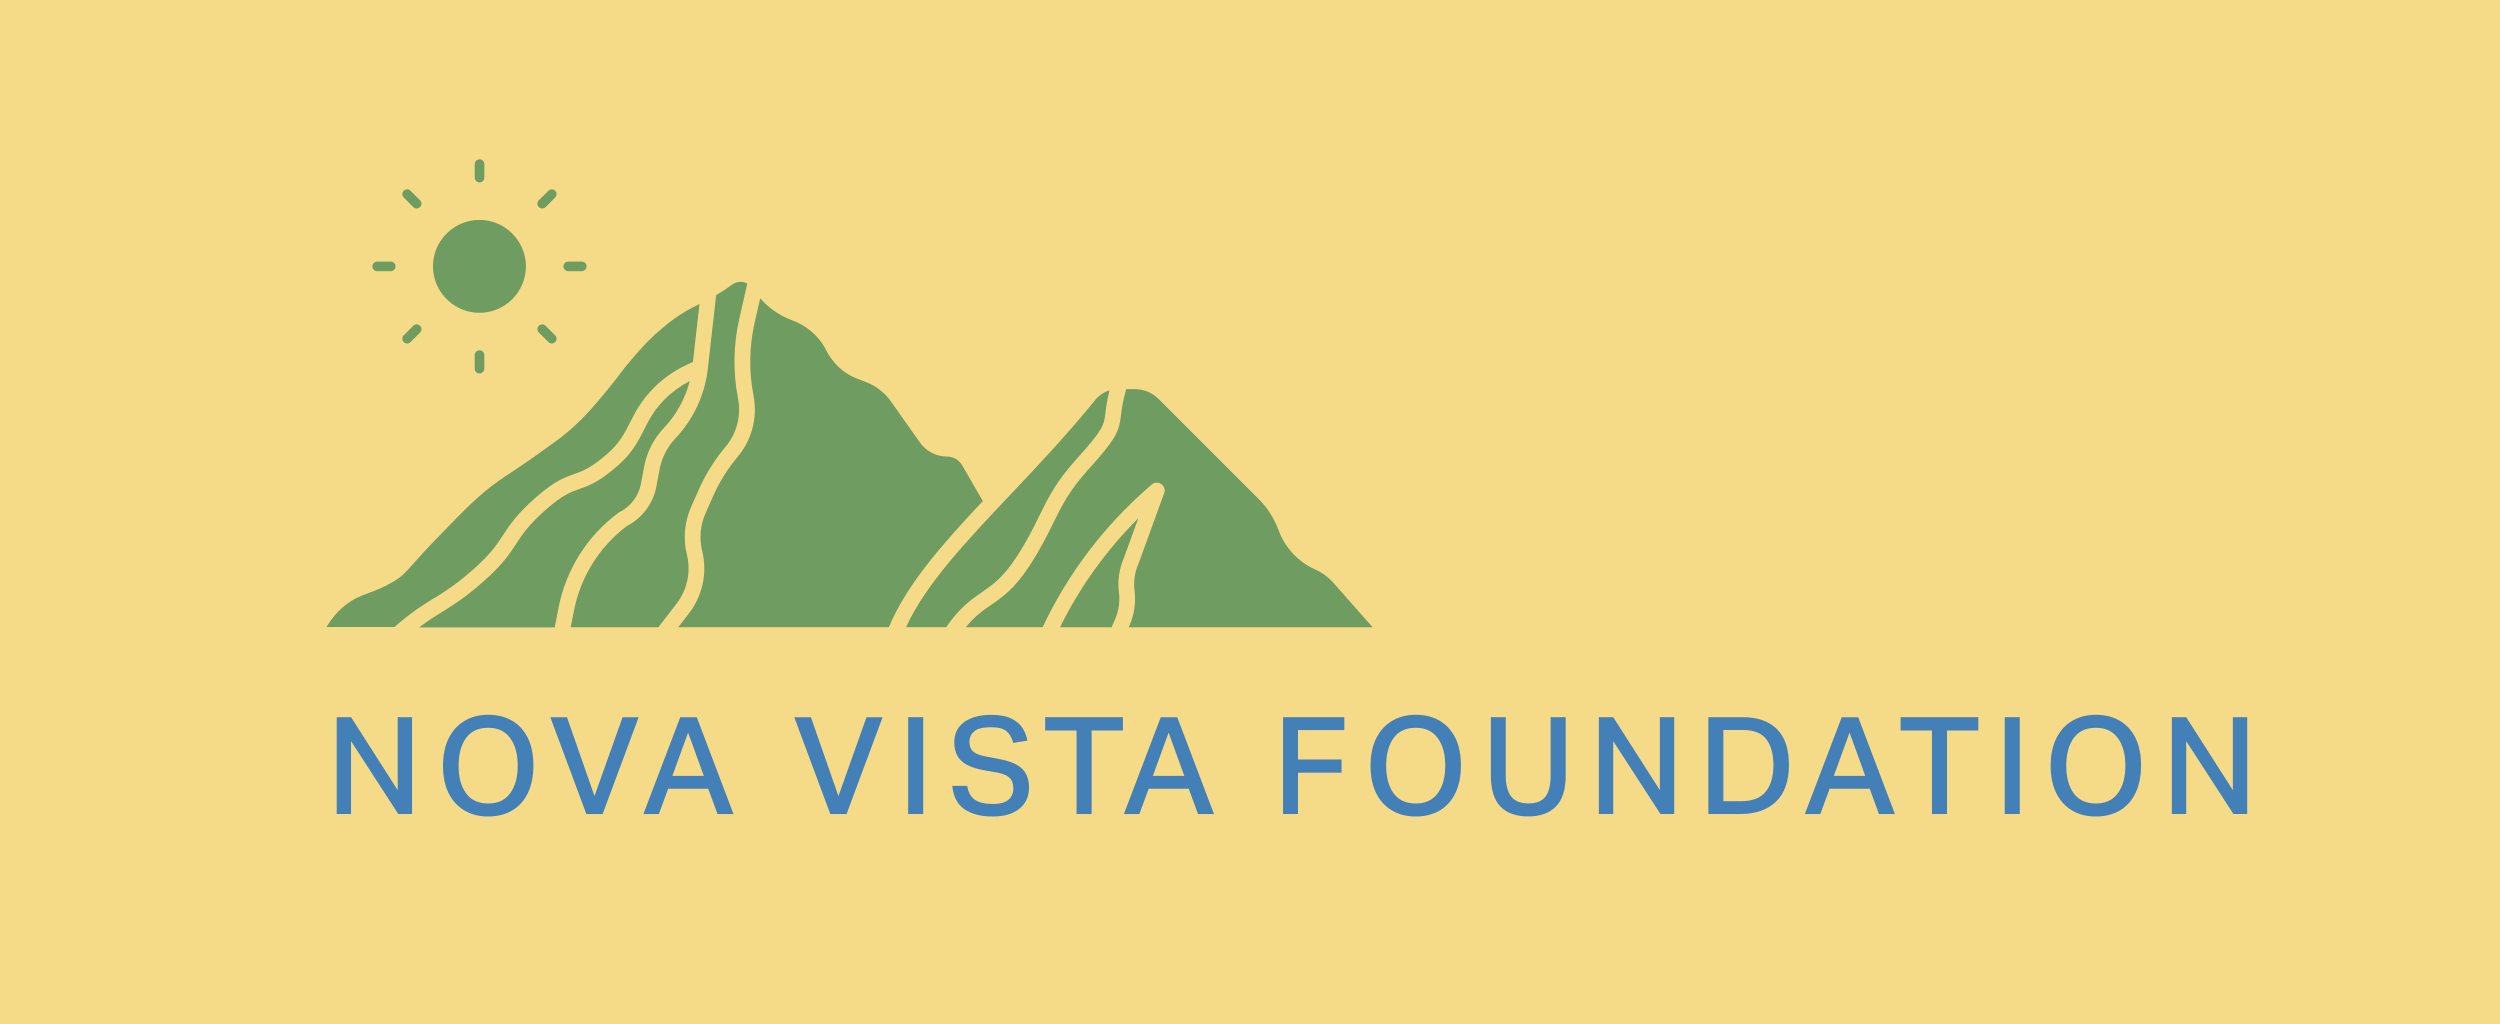 <svg xmlns="http://www.w3.org/2000/svg" id="Layer_2" data-name="Layer 2" viewBox="0 0 358.69 146.98"><defs><style>      .cls-1 {        fill: #f5db88;      }      .cls-2 {        fill: #4480b8;      }      .cls-3 {        fill: #6f9c60;      }    </style></defs><g id="Layer_1-2" data-name="Layer 1"><rect class="cls-1" width="358.69" height="146.98"></rect><g><path class="cls-3" d="M151.1,75.08c-.85,1.73-1.81,3.69-3.45,6.19-2.11,3.22-3.83,4.4-5.48,5.54-1.18.81-2.31,1.59-3.6,3.18h11.02c3.63-7.67,8.71-14.39,15.1-19.99l.54-.47c.39-.34.95-.37,1.38-.08.42.29.6.83.42,1.31l-3.67,10.09s-.02.04-.03.07c-.52,1.2-.72,2.52-.55,3.82.21,1.68-.03,3.38-.7,4.94l-.14.32h35l-5.63-6.38c-.72-.81-1.62-1.47-2.61-1.91-2.43-1.08-4.34-3.13-5.25-5.63-.61-1.66-1.59-3.21-2.84-4.46l-14.36-14.36c-.93-.93-2.16-1.43-3.46-1.43h-1.2c-.51,1.72-.63,2.78-.74,3.65-.28,2.35-.56,3.31-4.64,7.81-2.81,3.1-3.87,5.28-5.11,7.79h0Z"></path><path class="cls-3" d="M94.62,67.4l-.44,2.38c-.45,2.43-2.02,4.54-4.21,5.67-3.96,2.98-6.67,7.3-7.62,12.16l-.47,2.39h12.57l2.6-3.36c1.56-2.02,2.11-4.6,1.5-7.07-.56-2.27-.34-4.69.6-6.82l1.13-2.55c.98-2.2,2.26-4.24,3.81-6.09,1.63-1.93,2.28-4.46,1.8-6.94-.74-3.82-.68-7.68.19-11.48l1.14-5.01c-.2-.11-.43-.18-.66-.22-.55-.08-1.09.05-1.53.38-.84.62-1.58,1.1-2.28,1.51l-1.19,10.54c-.42,3.73-2.07,7.28-4.65,10-1.18,1.25-1.97,2.8-2.29,4.5h0Z"></path><path class="cls-3" d="M62.24,85.86c1.64-1.02,3.19-1.98,5.69-4.19,2.46-2.17,3.33-3.49,4.25-4.9.96-1.47,1.96-2.98,4.64-5.35,2.73-2.41,4.18-2.92,5.57-3.41,1.25-.44,2.42-.85,4.83-2.98,1.7-1.5,2.38-2.85,3.18-4.42.75-1.48,1.6-3.15,3.42-4.98,1.53-1.54,3.42-2.78,5.6-3.7l.94-8.32c-1.8.9-3.54,1.81-6.33,4.34-1.37,1.24-2.25,2.27-3.37,3.57-.94,1.09-1.34,1.63-1.81,2.25-.38.51-.81,1.08-1.59,2.03-1.7,2.07-3.3,4.02-5.71,6.09-.96.82-1.95,1.53-3.92,2.94-2.05,1.47-3.3,2.29-4.3,2.96-.64.42-1.2.79-1.81,1.22-2.83,2.01-4.84,4.08-8.83,8.21-1.71,1.77-2.7,2.89-3.43,3.7-1.13,1.28-1.6,1.81-2.91,2.58-1.31.78-2.43,1.2-3.41,1.56-1.22.46-2.28.85-3.52,1.87-1.01.83-1.87,1.84-2.58,3.03h9.74c2.46-2.13,4.09-3.15,5.67-4.13h0Z"></path><path class="cls-3" d="M80.14,87.18c1.07-5.45,4.11-10.28,8.56-13.59.05-.04.11-.07.17-.1,1.61-.8,2.77-2.34,3.1-4.11l.44-2.38c.39-2.12,1.38-4.07,2.87-5.63,1.78-1.88,3.05-4.21,3.68-6.7-1.35.71-2.55,1.58-3.56,2.59-1.57,1.57-2.26,2.94-3,4.4-.82,1.62-1.67,3.3-3.7,5.09-2.73,2.41-4.18,2.92-5.57,3.41-1.25.44-2.42.85-4.83,2.98-2.46,2.17-3.33,3.49-4.25,4.9-.96,1.47-1.96,2.98-4.64,5.35-2.64,2.33-4.34,3.39-5.99,4.41-1.04.65-2.05,1.28-3.29,2.22h19.46l.55-2.82h0Z"></path><path class="cls-3" d="M163.32,74.36c-4.59,4.57-8.35,9.81-11.24,15.64h7.41l.52-1.21c.51-1.19.69-2.49.53-3.77-.21-1.69.03-3.41.71-4.97l2.07-5.69h0Z"></path><path class="cls-3" d="M105.82,65.56c-1.41,1.68-2.58,3.55-3.47,5.55l-1.13,2.55c-.75,1.68-.91,3.58-.48,5.36.78,3.15.08,6.42-1.9,8.99l-1.53,1.98h30.22c2.52-6.07,7.54-11.77,13.48-18.1l-2.97-5.14c-.45-.77-1.28-1.25-2.17-1.25-1.55,0-3-.75-3.89-2.02l-4.29-6.08c-.43-.56-.93-1.06-1.47-1.48-.92-.72-1.7-1.01-2.54-1.32-.78-.29-1.58-.59-2.46-1.21-1.21-.85-2.19-2.05-2.92-3.59-1.04-1.77-2.68-3.12-4.6-3.82-1.04-.38-2-.91-2.88-1.56-.64-.48-1.22-1.02-1.75-1.62l-.78,3.4c-.8,3.49-.86,7.04-.18,10.55.61,3.15-.23,6.36-2.29,8.81h0Z"></path><path class="cls-3" d="M129.98,89.99h5.77c1.96-2.84,3.57-3.95,5.14-5.03,1.54-1.07,3-2.07,4.88-4.93,1.57-2.38,2.45-4.2,3.31-5.95,1.31-2.67,2.44-4.98,5.46-8.31,3.79-4.19,3.86-4.79,4.07-6.57.09-.77.21-1.75.58-3.19-.8.24-1.51.72-2.05,1.38-4.05,4.98-8.17,9.35-12.16,13.57-6.49,6.86-12.16,12.87-14.99,19.03h0Z"></path><g><g><g><path class="cls-3" d="M68.8,26.18c-.38,0-.69-.31-.69-.69v-1.94c0-.38.31-.69.69-.69s.69.31.69.69v1.94c0,.38-.31.69-.69.69Z"></path><path class="cls-3" d="M68.8,53.58c-.38,0-.69-.31-.69-.69v-1.94c0-.38.31-.69.69-.69s.69.31.69.69v1.94c0,.38-.31.69-.69.69Z"></path></g><g><path class="cls-3" d="M59.79,29.91c-.18,0-.35-.07-.49-.2l-1.37-1.37c-.27-.27-.27-.7,0-.97s.7-.27.97,0l1.37,1.37c.27.27.27.7,0,.97-.13.13-.31.2-.49.2Z"></path><path class="cls-3" d="M79.17,49.28c-.18,0-.35-.07-.49-.2l-1.37-1.37c-.27-.27-.27-.7,0-.97.27-.27.7-.27.97,0l1.37,1.37c.27.27.27.7,0,.97-.13.13-.31.2-.49.2Z"></path></g><g><path class="cls-3" d="M56.06,38.91h-1.94c-.38,0-.69-.31-.69-.69s.31-.69.69-.69h1.94c.38,0,.69.31.69.69s-.31.69-.69.69Z"></path><path class="cls-3" d="M83.47,38.91h-1.94c-.38,0-.69-.31-.69-.69s.31-.69.69-.69h1.94c.38,0,.69.31.69.69s-.31.69-.69.69Z"></path></g><g><path class="cls-3" d="M58.42,49.28c-.18,0-.35-.07-.49-.2-.27-.27-.27-.7,0-.97l1.37-1.37c.27-.27.7-.27.97,0s.27.7,0,.97l-1.37,1.37c-.13.13-.31.2-.49.2Z"></path><path class="cls-3" d="M77.8,29.91c-.18,0-.35-.07-.49-.2-.27-.27-.27-.7,0-.97l1.37-1.37c.27-.27.7-.27.97,0,.27.27.27.7,0,.97l-1.37,1.37c-.13.13-.31.2-.49.2Z"></path></g></g><path class="cls-3" d="M75.31,39.6c.09-.45.15-.91.15-1.38s-.05-.93-.15-1.38c-.36-1.72-1.39-3.19-2.8-4.15-1.06-.72-2.35-1.14-3.73-1.14-1.96,0-3.72.86-4.94,2.21-1.07,1.18-1.72,2.74-1.72,4.45s.65,3.26,1.71,4.44c1.22,1.36,2.98,2.23,4.95,2.23,1.38,0,2.66-.42,3.73-1.14,1.41-.95,2.43-2.43,2.8-4.15Z"></path></g></g><g><path class="cls-2" d="M48.31,102.9h2.06l6.69,10.47v-10.47h2.06v13.89h-1.98l-6.77-10.45v10.45h-2.06v-13.89Z"></path><path class="cls-2" d="M63.56,109.87c0-1.56.28-2.88.83-3.97.55-1.09,1.31-1.92,2.29-2.49.97-.57,2.1-.86,3.38-.86s2.43.28,3.4.85c.97.56,1.72,1.38,2.26,2.46.54,1.08.81,2.39.81,3.95s-.27,2.88-.8,3.98c-.53,1.1-1.28,1.93-2.26,2.5s-2.11.86-3.42.86-2.41-.28-3.39-.85-1.73-1.39-2.28-2.47c-.54-1.08-.82-2.4-.82-3.96ZM65.8,109.85c0,1.66.35,2.98,1.06,3.96.71.98,1.77,1.47,3.18,1.47s2.44-.49,3.16-1.47c.72-.98,1.08-2.3,1.08-3.96s-.36-2.96-1.08-3.95c-.72-.99-1.77-1.48-3.16-1.48s-2.47.49-3.18,1.48c-.71.99-1.06,2.3-1.06,3.95Z"></path><path class="cls-2" d="M85.29,114.23l4.03-11.32h2.31l-5.17,13.89h-2.33l-5.17-13.89h2.39l3.95,11.32Z"></path><path class="cls-2" d="M101.61,113.16h-5.74l-1.34,3.64h-2.22l5.29-13.89h2.37l5.27,13.89h-2.29l-1.34-3.64ZM98.73,105.1l-2.26,6.22h4.51l-2.26-6.22Z"></path><path class="cls-2" d="M120.29,114.23l4.03-11.32h2.31l-5.17,13.89h-2.33l-5.17-13.89h2.39l3.95,11.32Z"></path><path class="cls-2" d="M130.3,102.9h2.16v13.89h-2.16v-13.89Z"></path><path class="cls-2" d="M145.38,113.06c0-.35-.06-.67-.18-.96s-.35-.54-.69-.76c-.34-.21-.83-.38-1.48-.5l-1.77-.31c-.93-.17-1.72-.4-2.36-.71-.64-.3-1.13-.73-1.47-1.26-.34-.54-.51-1.23-.51-2.07s.23-1.6.68-2.18c.45-.58,1.08-1.02,1.87-1.31s1.69-.44,2.69-.44c1.22,0,2.19.17,2.91.52s1.26.79,1.62,1.35.6,1.17.72,1.83l-2.04.33c-.19-.74-.51-1.3-.96-1.68-.45-.38-1.19-.57-2.23-.57-1.15,0-1.96.2-2.41.59-.45.4-.68.89-.68,1.47,0,.62.17,1.09.52,1.41.34.32.96.56,1.86.73l1.93.37c1.46.27,2.54.73,3.22,1.36.68.63,1.02,1.56,1.02,2.78,0,.78-.19,1.48-.58,2.09-.39.62-.97,1.11-1.74,1.47-.77.36-1.74.54-2.91.54-1.67,0-3.02-.35-4.04-1.05-1.02-.7-1.6-1.82-1.74-3.35h2.14c.14.91.51,1.57,1.09,1.98.58.42,1.45.62,2.59.62.75,0,1.34-.1,1.77-.31.43-.21.73-.49.91-.84.18-.35.27-.73.27-1.15Z"></path><path class="cls-2" d="M154.45,104.81h-4.49v-1.91h11.15v1.91h-4.49v11.98h-2.16v-11.98Z"></path><path class="cls-2" d="M170.55,113.16h-5.74l-1.34,3.64h-2.22l5.29-13.89h2.37l5.27,13.89h-2.29l-1.34-3.64ZM167.67,105.1l-2.26,6.22h4.51l-2.26-6.22Z"></path><path class="cls-2" d="M184.09,102.9h8.79v1.85h-6.65v4.22h6.25v1.89h-6.25v5.93h-2.14v-13.89Z"></path><path class="cls-2" d="M196.64,109.87c0-1.56.28-2.88.83-3.97.55-1.09,1.31-1.92,2.29-2.49.97-.57,2.1-.86,3.38-.86s2.43.28,3.4.85c.97.56,1.72,1.38,2.26,2.46.54,1.08.81,2.39.81,3.95s-.27,2.88-.8,3.98c-.53,1.1-1.28,1.93-2.26,2.5s-2.11.86-3.42.86-2.41-.28-3.39-.85-1.73-1.39-2.28-2.47c-.54-1.08-.82-2.4-.82-3.96ZM198.88,109.85c0,1.66.35,2.98,1.06,3.96.71.98,1.77,1.47,3.18,1.47s2.44-.49,3.16-1.47c.72-.98,1.08-2.3,1.08-3.96s-.36-2.96-1.08-3.95c-.72-.99-1.77-1.48-3.16-1.48s-2.47.49-3.18,1.48c-.71.99-1.06,2.3-1.06,3.95Z"></path><path class="cls-2" d="M213.9,111.17v-8.27h2.14v8.36c0,1.34.26,2.34.77,3.01.51.67,1.34,1,2.48,1s1.99-.33,2.47-1c.48-.67.72-1.67.72-3.01v-8.36h2.16v8.35c0,2.05-.47,3.54-1.42,4.48-.95.94-2.27,1.41-3.97,1.41s-3.05-.47-3.97-1.42c-.92-.95-1.38-2.46-1.38-4.55Z"></path><path class="cls-2" d="M229.4,102.9h2.06l6.69,10.47v-10.47h2.06v13.89h-1.98l-6.77-10.45v10.45h-2.06v-13.89Z"></path><path class="cls-2" d="M245.12,102.9h4.98c2.07,0,3.69.57,4.84,1.7s1.73,2.85,1.73,5.15-.62,4.08-1.85,5.26c-1.23,1.19-2.93,1.78-5.1,1.78h-4.61v-13.89ZM254.44,109.79c0-1.61-.34-2.85-1.02-3.73s-1.78-1.32-3.3-1.32h-2.86v10.21h2.55c1.61,0,2.78-.45,3.52-1.36.74-.91,1.11-2.17,1.11-3.79Z"></path><path class="cls-2" d="M268.25,113.16h-5.74l-1.34,3.64h-2.22l5.29-13.89h2.37l5.27,13.89h-2.29l-1.34-3.64ZM265.37,105.1l-2.26,6.22h4.51l-2.26-6.22Z"></path><path class="cls-2" d="M277.18,104.81h-4.49v-1.91h11.15v1.91h-4.49v11.98h-2.16v-11.98Z"></path><path class="cls-2" d="M287.63,102.9h2.16v13.89h-2.16v-13.89Z"></path><path class="cls-2" d="M294.22,109.87c0-1.56.28-2.88.83-3.97.55-1.09,1.31-1.92,2.29-2.49.97-.57,2.1-.86,3.38-.86s2.43.28,3.4.85c.97.56,1.72,1.38,2.26,2.46.54,1.08.81,2.39.81,3.95s-.27,2.88-.8,3.98c-.53,1.1-1.28,1.93-2.26,2.5s-2.11.86-3.42.86-2.41-.28-3.39-.85-1.73-1.39-2.28-2.47c-.54-1.08-.82-2.4-.82-3.96ZM296.46,109.85c0,1.66.35,2.98,1.06,3.96.71.98,1.77,1.47,3.18,1.47s2.44-.49,3.16-1.47c.72-.98,1.08-2.3,1.08-3.96s-.36-2.96-1.08-3.95c-.72-.99-1.77-1.48-3.16-1.48s-2.47.49-3.18,1.48c-.71.99-1.06,2.3-1.06,3.95Z"></path><path class="cls-2" d="M311.61,102.9h2.06l6.69,10.47v-10.47h2.06v13.89h-1.98l-6.77-10.45v10.45h-2.06v-13.89Z"></path></g></g></svg>